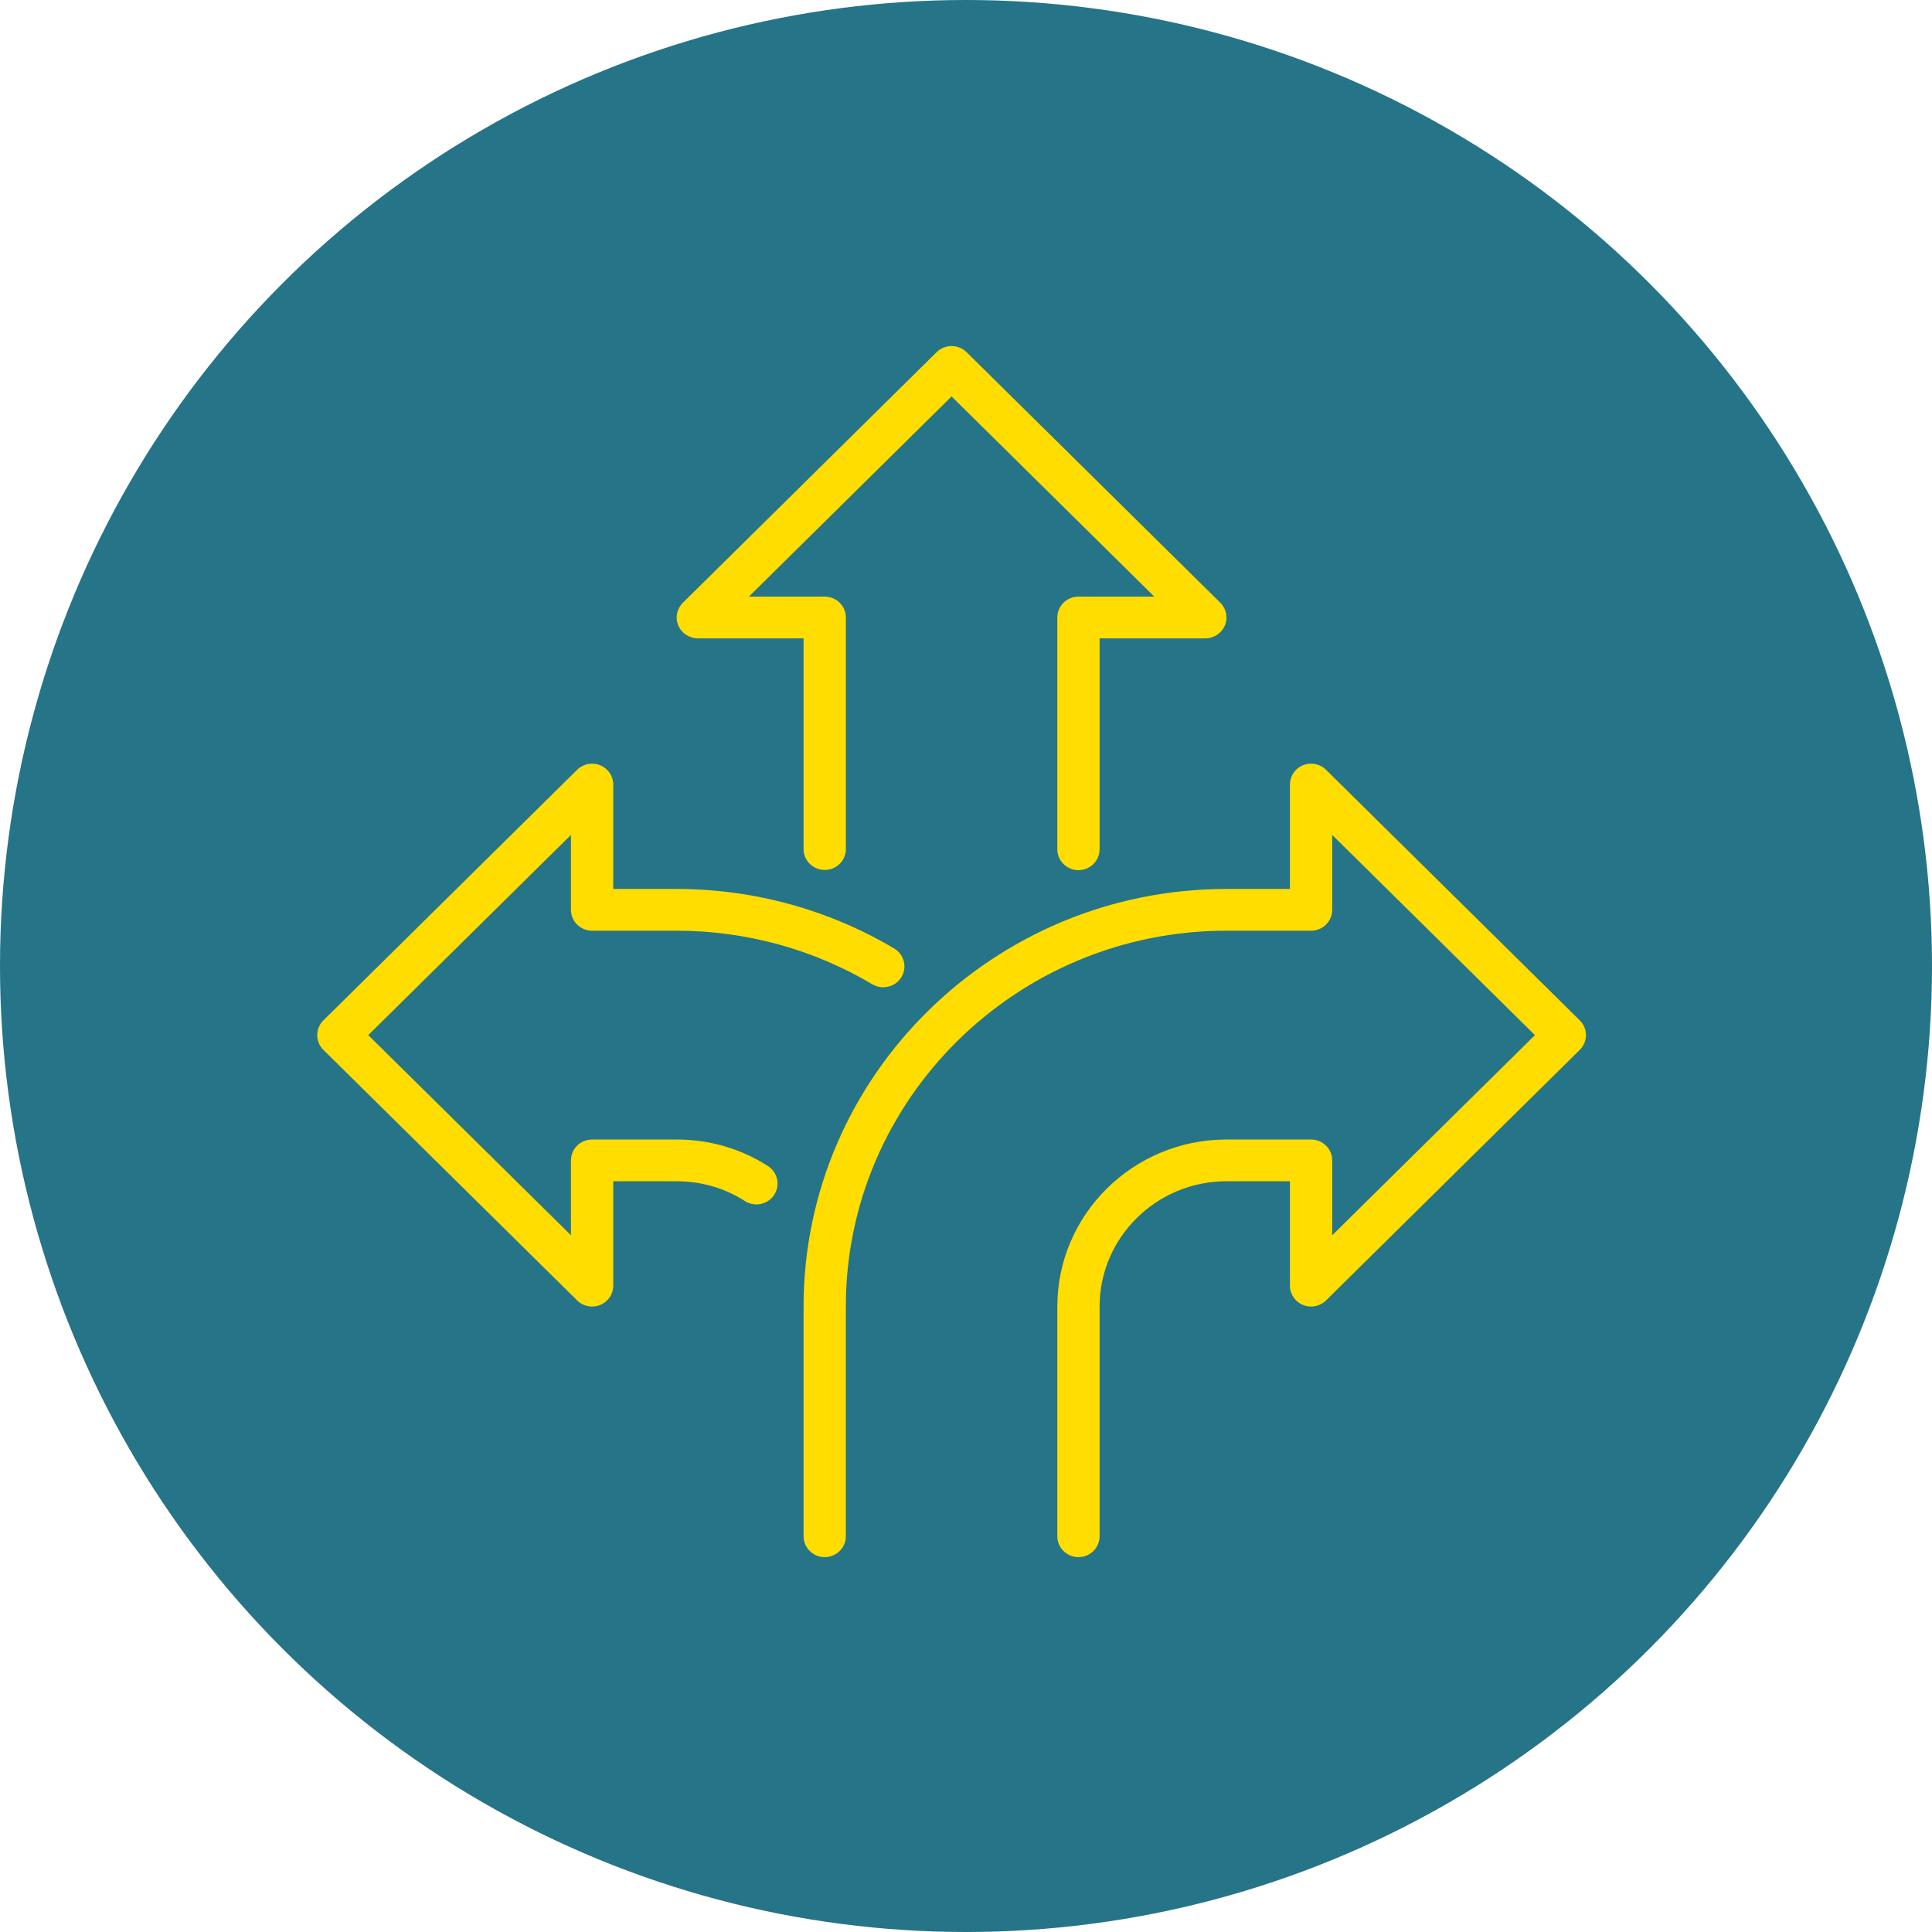 <svg width="67" height="67" viewBox="0 0 67 67" fill="none" xmlns="http://www.w3.org/2000/svg">
<circle cx="33.5" cy="33.5" r="33.5" fill="#267487"/>
<g clip-path="url(#clip0_2039_1403)">
<path d="M24.2 22.138H27.867V29.445C27.867 29.845 28.195 30.169 28.6 30.169C29.006 30.169 29.334 29.845 29.334 29.445V21.414C29.334 21.013 29.006 20.69 28.6 20.69H25.971L33 13.748L40.03 20.69H37.4C36.995 20.69 36.667 21.013 36.667 21.414V29.452C36.667 29.852 36.995 30.176 37.4 30.176C37.806 30.176 38.133 29.852 38.133 29.452V22.138H41.8C42.097 22.138 42.364 21.961 42.478 21.691C42.591 21.42 42.529 21.109 42.319 20.902L33.519 12.212C33.233 11.93 32.768 11.93 32.482 12.212L23.682 20.902C23.472 21.109 23.409 21.42 23.522 21.691C23.636 21.962 23.904 22.138 24.2 22.138Z" fill="#FFDD00"/>
<path d="M54.785 35.385L45.985 26.695C45.776 26.488 45.46 26.426 45.186 26.538C44.911 26.649 44.733 26.914 44.733 27.207V30.828H42.533C34.446 30.828 27.867 37.324 27.867 45.31V53.276C27.867 53.676 28.195 54 28.6 54C29.006 54 29.333 53.676 29.333 53.276V45.31C29.333 38.123 35.255 32.276 42.533 32.276H45.467C45.872 32.276 46.2 31.952 46.2 31.552V28.955L53.23 35.897L46.2 42.838V40.241C46.2 39.841 45.872 39.517 45.467 39.517H42.533C39.298 39.517 36.667 42.116 36.667 45.31V53.276C36.667 53.676 36.995 54 37.4 54C37.806 54 38.133 53.676 38.133 53.276V45.31C38.133 42.914 40.107 40.965 42.533 40.965H44.733V44.586C44.733 44.879 44.913 45.143 45.186 45.255C45.277 45.293 45.372 45.31 45.467 45.31C45.657 45.31 45.845 45.237 45.985 45.098L54.785 36.409C55.071 36.126 55.071 35.667 54.785 35.385Z" fill="#FFDD00"/>
<path d="M26.632 40.438C25.695 39.835 24.6 39.517 23.467 39.517H20.534C20.128 39.517 19.8 39.841 19.8 40.241V42.838L12.771 35.897L19.8 28.955V31.552C19.8 31.952 20.128 32.276 20.534 32.276H23.467C25.859 32.276 28.206 32.918 30.253 34.135C30.372 34.205 30.502 34.238 30.631 34.238C30.88 34.238 31.122 34.113 31.26 33.888C31.469 33.545 31.357 33.1 31.01 32.893C28.733 31.542 26.126 30.828 23.467 30.828H21.267V27.207C21.267 26.914 21.088 26.65 20.814 26.538C20.54 26.426 20.224 26.488 20.015 26.695L11.215 35.385C10.929 35.667 10.929 36.126 11.215 36.409L20.015 45.098C20.155 45.237 20.343 45.31 20.534 45.31C20.628 45.31 20.723 45.293 20.814 45.255C21.089 45.144 21.267 44.879 21.267 44.586V40.965H23.467C24.316 40.965 25.134 41.202 25.831 41.651C25.955 41.731 26.093 41.769 26.23 41.769C26.47 41.769 26.705 41.653 26.846 41.44C27.067 41.105 26.97 40.656 26.631 40.438H26.632Z" fill="#FFDD00"/>
</g>
<defs>
<clipPath id="clip0_2039_1403">
<rect width="44" height="42" fill="white" transform="translate(11 12)"/>
</clipPath>
</defs>
</svg>
